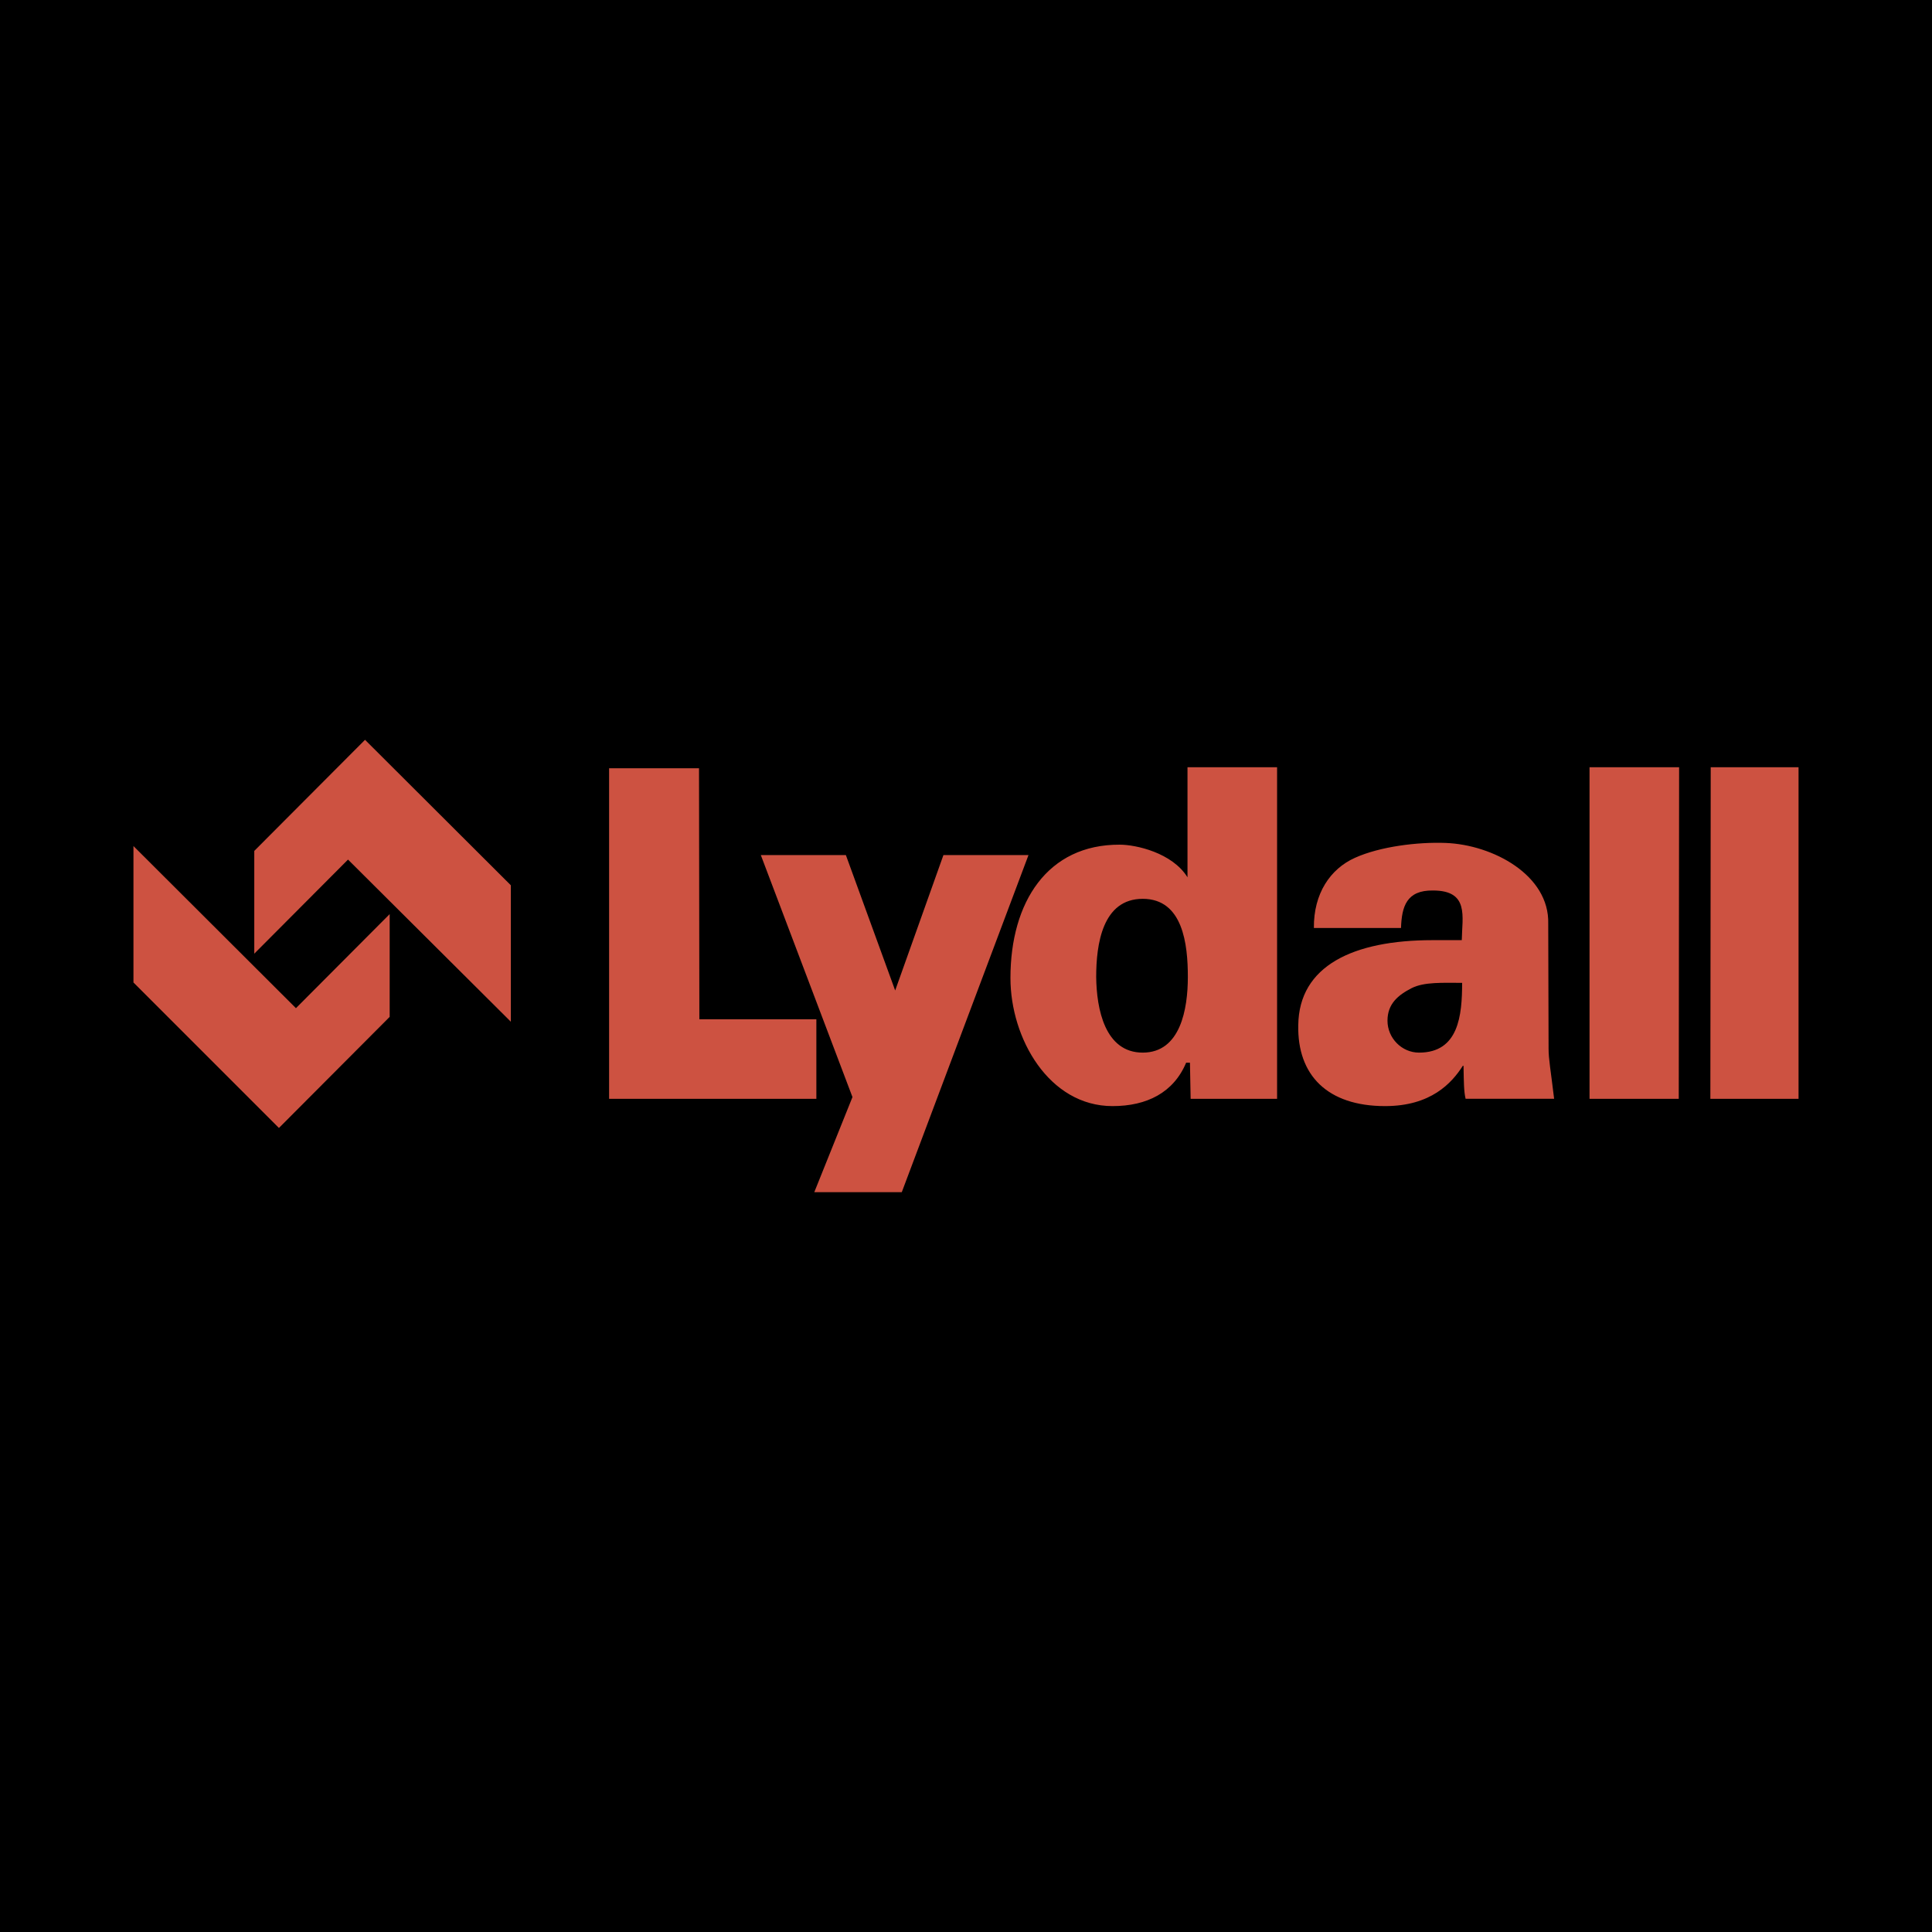 <svg xmlns="http://www.w3.org/2000/svg" width="2500" height="2500" viewBox="0 0 192.756 192.756"><g fill-rule="evenodd" clip-rule="evenodd"><path d="M0 0h192.756v192.756H0V0z"/><path fill="#cd5241" d="M36.419 73.811l14.548 14.514v13.613L34.722 85.761l-9.353 9.387V84.896l11.05-11.085z"/><path fill="#cd5241" d="M27.829 112.537L13.315 98.023V84.411l16.211 16.175 9.352-9.386v10.253l-11.049 11.084zM60.77 76.651h8.971l.035 25.044h11.673v7.932H60.77V76.651z"/><path fill="#cd5241" d="M102.613 85.311L89.97 118.945h-8.729l3.81-9.49-9.144-24.144h8.486l4.919 13.509 4.814-13.509h8.487zM146.223 109.627c-.174-.762-.174-1.559-.207-3.291h-.07c-1.107 1.732-3.188 4.02-7.758 4.02-5.75 0-8.764-3.084-8.66-8.072.068-5.922 5.473-8.485 13.404-8.485h2.91c.035-2.356.762-4.954-2.875-4.954-2.633-.035-3.117 1.593-3.188 3.741h-8.693c-.035-3.429 1.627-5.888 4.088-6.997 2.527-1.143 6.303-1.594 9.039-1.489 4.746.173 10.393 3.221 10.254 8.07l.035 12.469c0 1.039.207 2.08.553 4.988h-8.832zm-4.643-4.607c3.949 0 4.297-3.705 4.297-6.961-1.939 0-3.775-.104-5.023.52-1.352.693-2.424 1.559-2.424 3.256 0 1.731 1.42 3.185 3.15 3.185zM158.588 109.627v-33.08h8.937l-.035 33.08h-8.902zM118.477 87.528v-10.98h8.938v33.08h-8.625l-.068-3.602h-.381c-1.248 2.979-3.916 4.33-7.344 4.33-6.34 0-10.184-6.756-10.184-12.781 0-7.587 3.705-13.336 10.91-13.302 1.593-.001 5.23.796 6.754 3.255zm-9.11 9.941c.035 3.188.865 7.551 4.643 7.551 3.775 0 4.502-4.363 4.502-7.551 0-3.255-.484-7.793-4.502-7.793-4.02 0-4.643 4.537-4.643 7.793zM170.643 109.627l.035-33.08h8.763v33.08h-8.798z"/></g></svg>